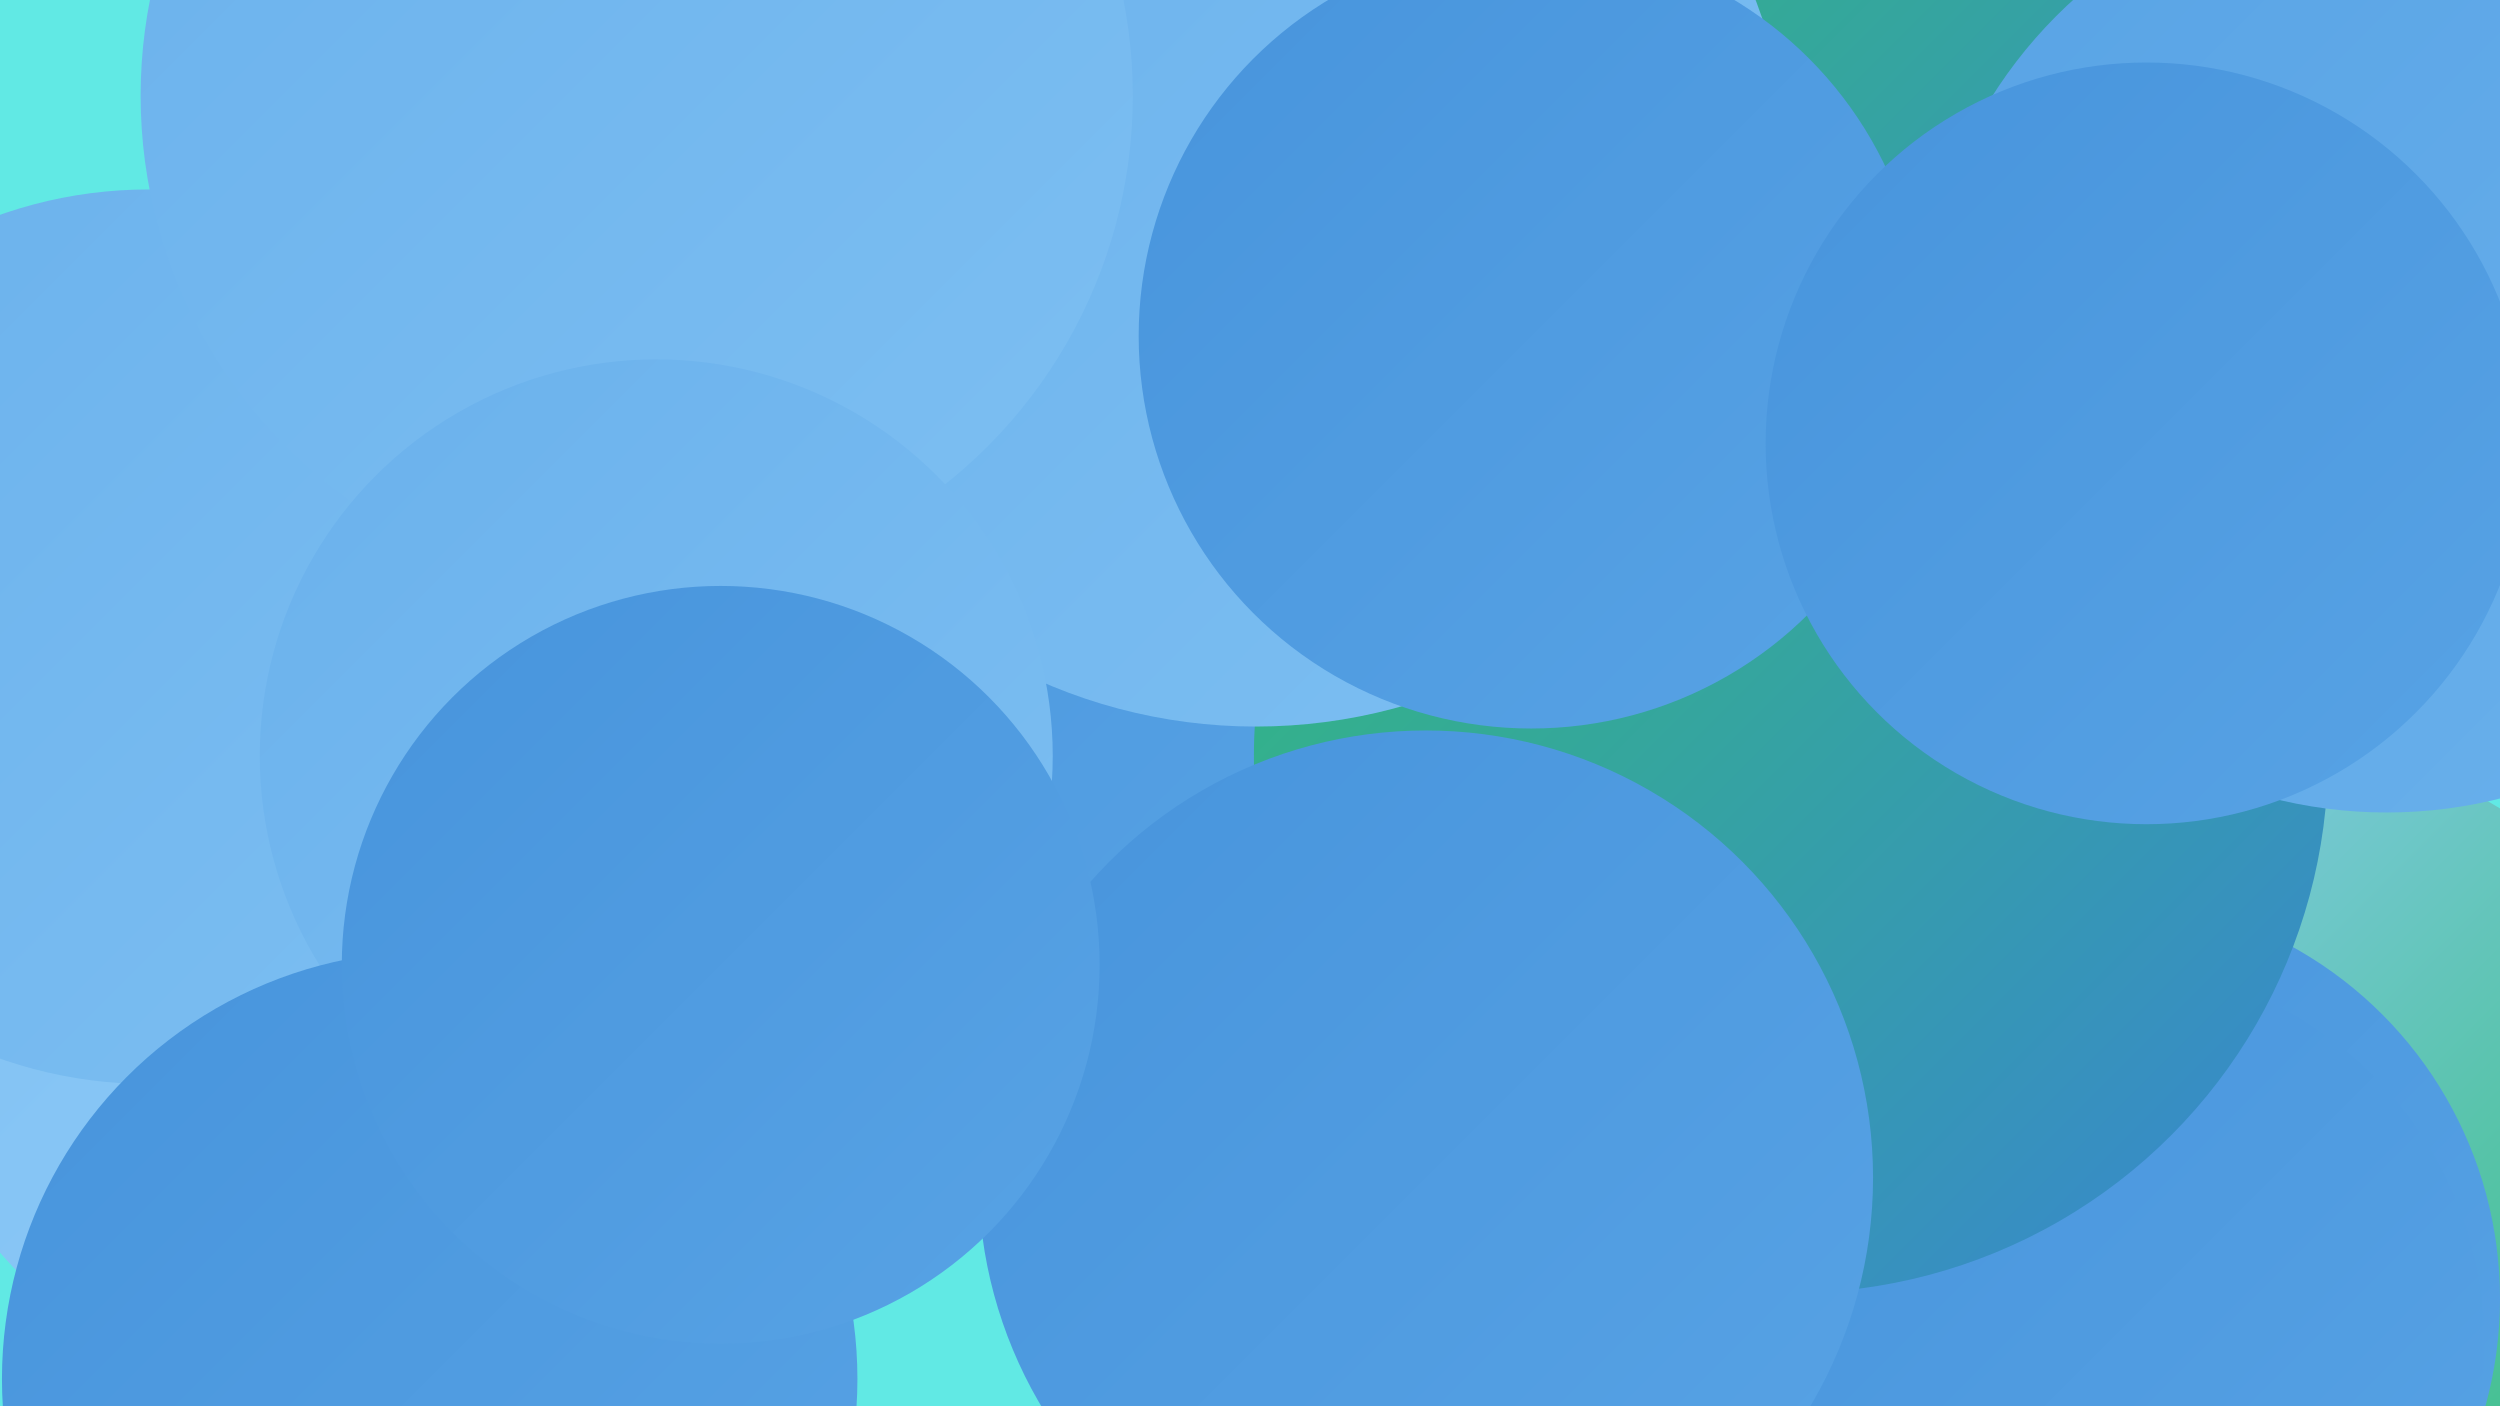 <?xml version="1.0" encoding="UTF-8"?><svg width="1280" height="720" xmlns="http://www.w3.org/2000/svg"><defs><linearGradient id="grad0" x1="0%" y1="0%" x2="100%" y2="100%"><stop offset="0%" style="stop-color:#32be77;stop-opacity:1" /><stop offset="100%" style="stop-color:#3885d1;stop-opacity:1" /></linearGradient><linearGradient id="grad1" x1="0%" y1="0%" x2="100%" y2="100%"><stop offset="0%" style="stop-color:#3885d1;stop-opacity:1" /><stop offset="100%" style="stop-color:#4794dc;stop-opacity:1" /></linearGradient><linearGradient id="grad2" x1="0%" y1="0%" x2="100%" y2="100%"><stop offset="0%" style="stop-color:#4794dc;stop-opacity:1" /><stop offset="100%" style="stop-color:#58a3e5;stop-opacity:1" /></linearGradient><linearGradient id="grad3" x1="0%" y1="0%" x2="100%" y2="100%"><stop offset="0%" style="stop-color:#58a3e5;stop-opacity:1" /><stop offset="100%" style="stop-color:#6ab1ec;stop-opacity:1" /></linearGradient><linearGradient id="grad4" x1="0%" y1="0%" x2="100%" y2="100%"><stop offset="0%" style="stop-color:#6ab1ec;stop-opacity:1" /><stop offset="100%" style="stop-color:#7dbff2;stop-opacity:1" /></linearGradient><linearGradient id="grad5" x1="0%" y1="0%" x2="100%" y2="100%"><stop offset="0%" style="stop-color:#7dbff2;stop-opacity:1" /><stop offset="100%" style="stop-color:#91ccf8;stop-opacity:1" /></linearGradient><linearGradient id="grad6" x1="0%" y1="0%" x2="100%" y2="100%"><stop offset="0%" style="stop-color:#91ccf8;stop-opacity:1" /><stop offset="100%" style="stop-color:#32be77;stop-opacity:1" /></linearGradient></defs><rect width="1280" height="720" fill="#61e9e4" /><circle cx="1167" cy="598" r="216" fill="url(#grad6)" /><circle cx="1074" cy="665" r="206" fill="url(#grad2)" /><circle cx="425" cy="410" r="182" fill="url(#grad6)" /><circle cx="553" cy="244" r="259" fill="url(#grad2)" /><circle cx="1078" cy="688" r="194" fill="url(#grad2)" /><circle cx="985" cy="278" r="215" fill="url(#grad6)" /><circle cx="917" cy="387" r="275" fill="url(#grad0)" /><circle cx="730" cy="603" r="229" fill="url(#grad2)" /><circle cx="756" cy="36" r="253" fill="url(#grad0)" /><circle cx="996" cy="53" r="269" fill="url(#grad0)" /><circle cx="643" cy="98" r="274" fill="url(#grad4)" /><circle cx="217" cy="452" r="288" fill="url(#grad5)" /><circle cx="76" cy="326" r="229" fill="url(#grad4)" /><circle cx="326" cy="49" r="254" fill="url(#grad4)" /><circle cx="784" cy="172" r="201" fill="url(#grad2)" /><circle cx="1222" cy="177" r="239" fill="url(#grad3)" /><circle cx="336" cy="387" r="203" fill="url(#grad4)" /><circle cx="220" cy="706" r="219" fill="url(#grad2)" /><circle cx="369" cy="494" r="194" fill="url(#grad2)" /><circle cx="1099" cy="227" r="195" fill="url(#grad2)" /></svg>
